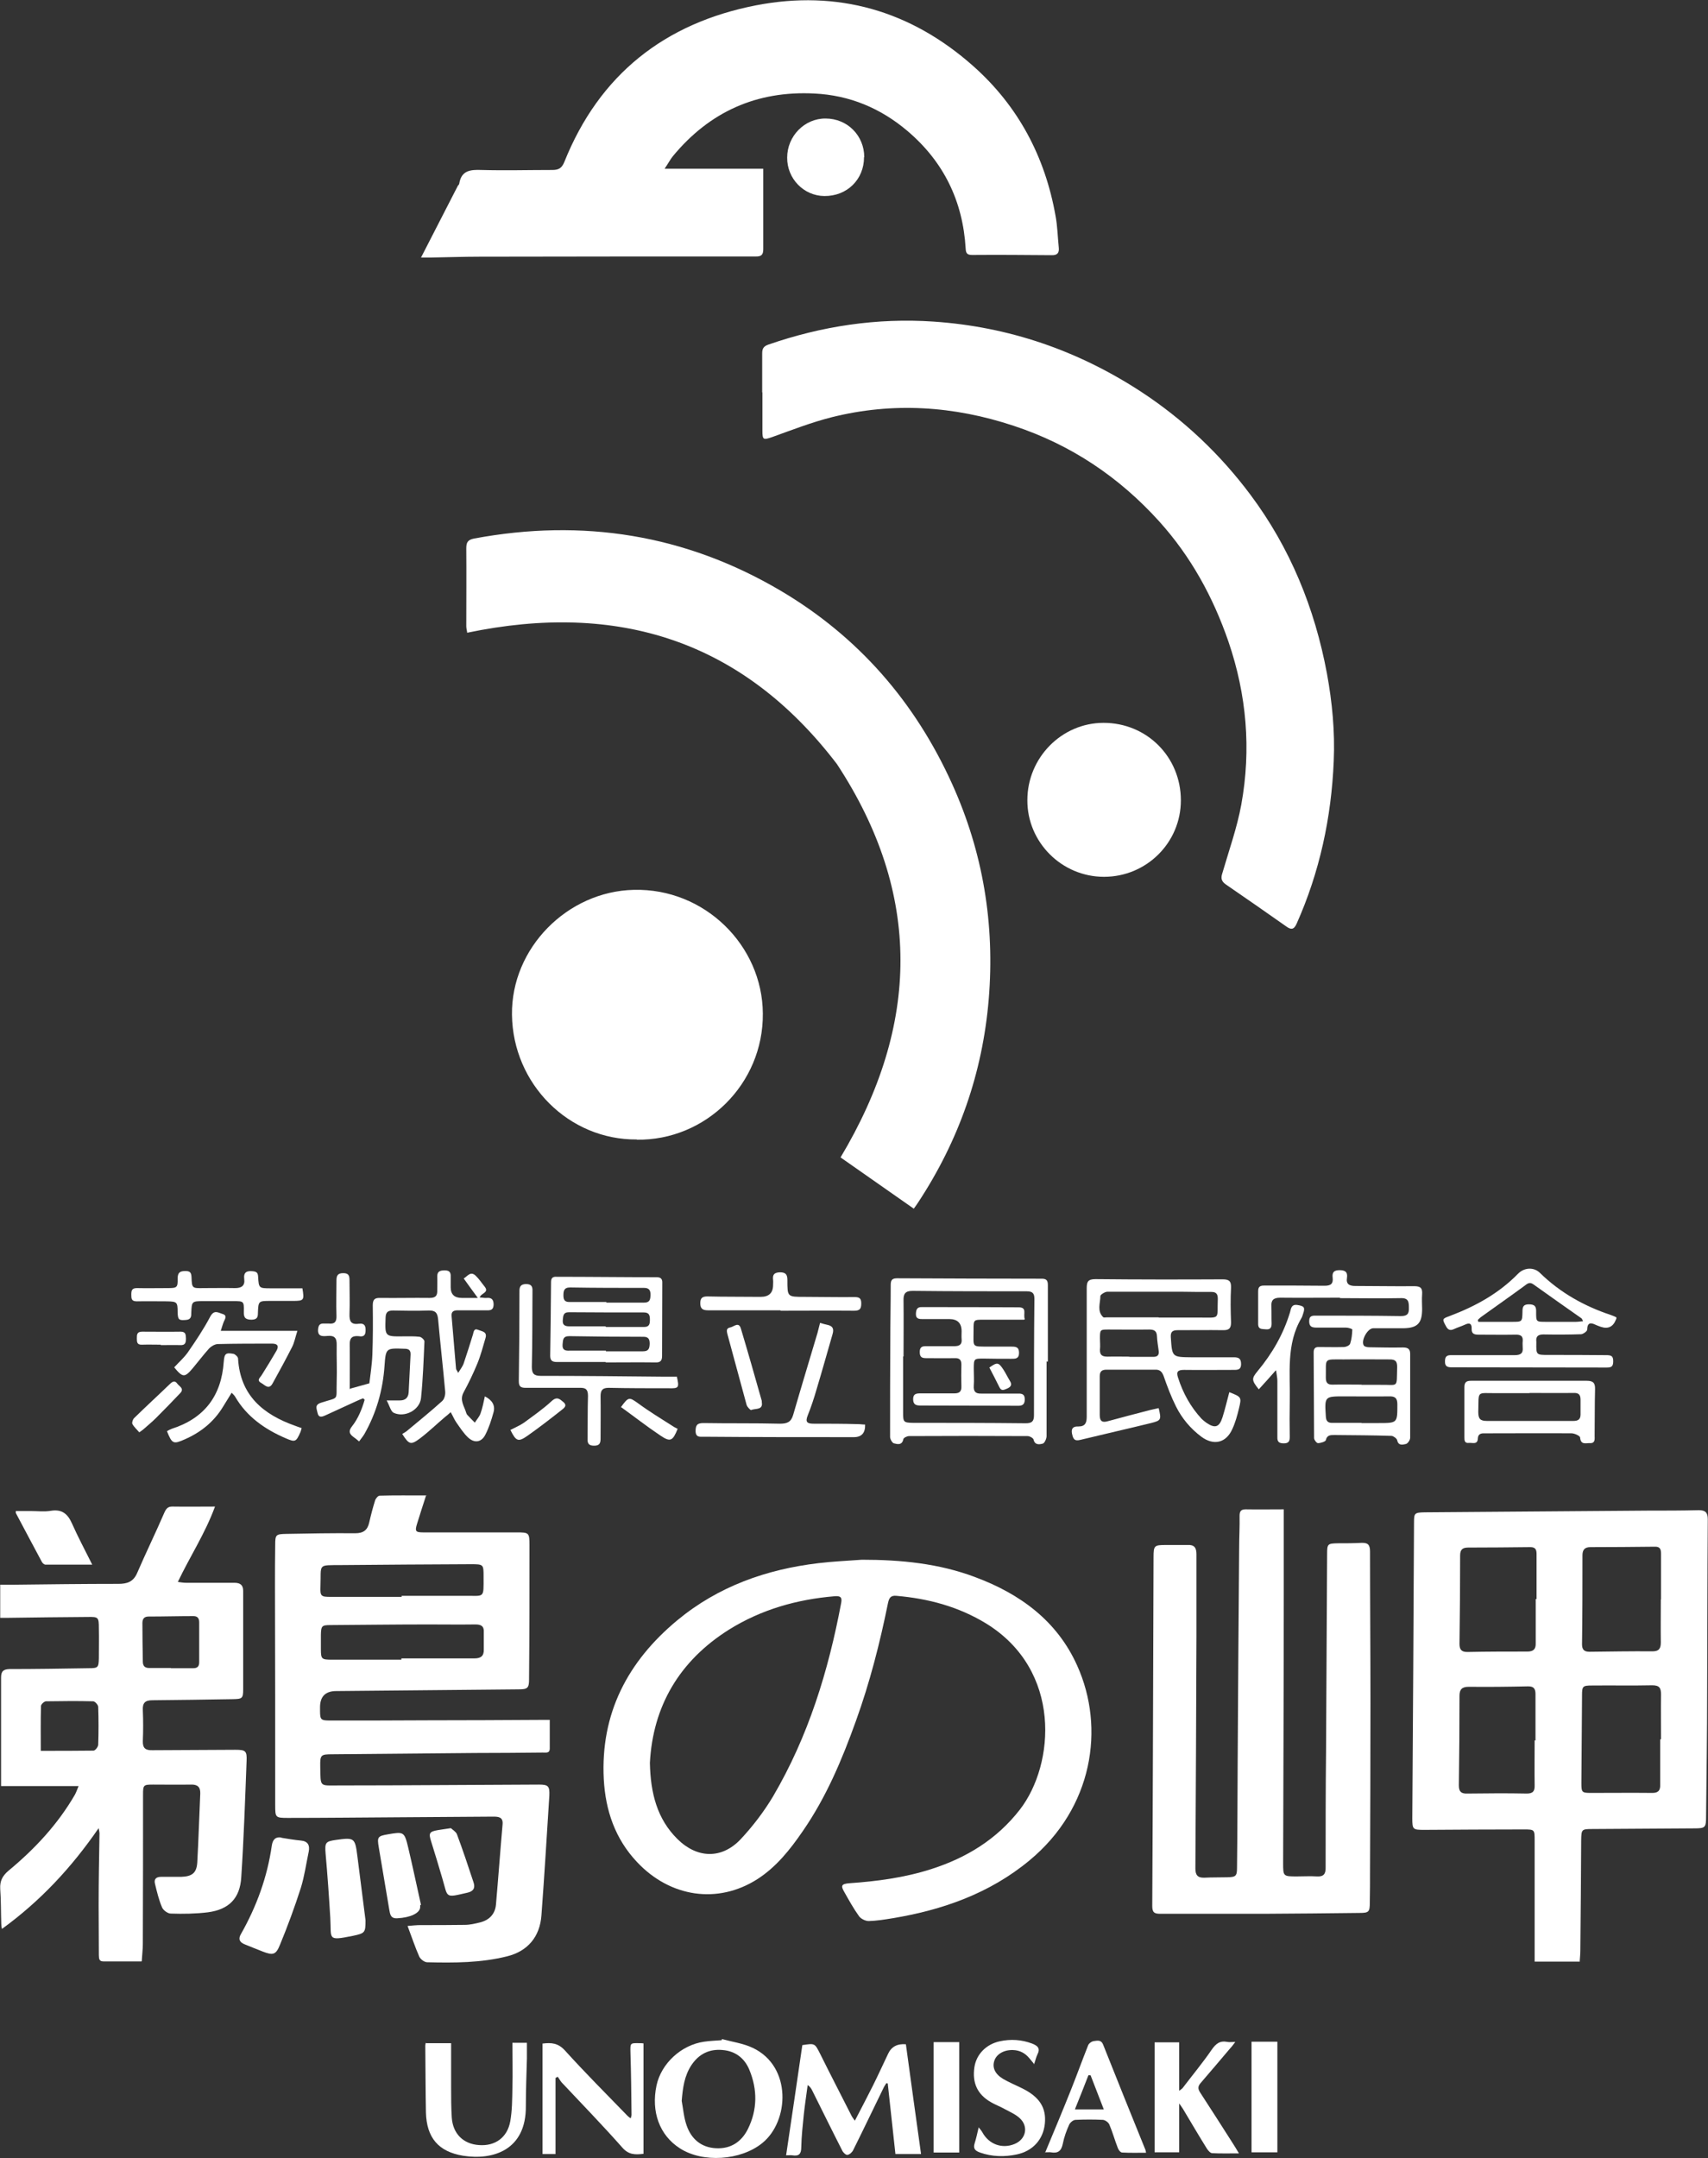 <?xml version="1.0" encoding="UTF-8"?>
<svg id="_レイヤー_2" data-name="レイヤー 2" xmlns="http://www.w3.org/2000/svg" viewBox="0 0 80 101.06">
  <rect x="0" y="0" width="80" height="101.06" fill="#333333" stroke="none"/>
  <g id="_レイヤー_3" data-name="レイヤー 3">
    <g>
      <path d="M21.88,29.62c0-.06-.04-.18-.04-.29,0-1.22.01-2.43,0-3.65,0-.27.06-.4.36-.46,5.09-.95,9.9-.19,14.36,2.44,3.64,2.15,6.3,5.21,8.04,9.06,1.45,3.21,2,6.57,1.71,10.08-.29,3.45-1.4,6.61-3.3,9.5-.06.09-.12.18-.21.3-1.17-.82-2.31-1.62-3.43-2.4,3.71-6.2,3.83-12.33-.17-18.42-4.43-5.8-10.27-7.62-17.32-6.15Z" style="fill: #fff;"/>
      <path d="M19.72,12.06c.6-1.17,1.16-2.26,1.72-3.35.02-.04.07-.07.07-.11.1-.62.52-.66,1.04-.64,1.11.03,2.21,0,3.32,0,.29,0,.44-.08.56-.37,1.64-4.1,4.71-6.51,8.98-7.34,3.82-.74,7.25.25,10.17,2.84,2.11,1.87,3.37,4.25,3.86,7.02.09.48.1.98.15,1.47.03.26-.06.38-.34.37-1.24-.01-2.47-.02-3.71-.01-.23,0-.3-.07-.31-.3-.13-2.22-1.03-4.07-2.73-5.51-1.25-1.06-2.7-1.67-4.35-1.75-2.7-.14-4.91.85-6.63,2.93-.13.16-.22.34-.39.59h4.62c0,1.3,0,2.54,0,3.77,0,.27-.1.35-.37.34-4.3,0-8.61,0-12.91.01-.77,0-1.53.03-2.3.04-.13,0-.25,0-.45,0Z" style="fill: #fff;"/>
      <path d="M35.7,18.39c0-.61,0-1.23,0-1.84,0-.22.06-.33.28-.41,2.51-.87,5.09-1.26,7.75-1.08,3.52.24,6.75,1.35,9.71,3.28,2,1.31,3.71,2.93,5.13,4.83,1.86,2.49,3.01,5.31,3.58,8.36.25,1.36.38,2.73.32,4.11-.11,2.65-.66,5.2-1.74,7.62-.13.29-.27.28-.49.12-.94-.66-1.87-1.31-2.82-1.96-.2-.14-.25-.28-.17-.52.31-1.07.69-2.13.89-3.22.47-2.59.25-5.14-.6-7.63-.72-2.09-1.76-3.99-3.25-5.64-1.88-2.08-4.14-3.59-6.81-4.47-2.8-.93-5.66-1.12-8.53-.4-.95.24-1.87.6-2.79.93-.41.14-.45.13-.45-.3,0-.6,0-1.2,0-1.81h0Z" style="fill: #fff;"/>
      <path d="M74.01,91.86h-2.13c0-.21,0-.39,0-.58,0-1.7,0-3.4,0-5.09,0-.51,0-.52-.5-.52-1.56,0-3.11.01-4.67.02-.54,0-.56-.02-.56-.55.03-4.62.06-9.24.08-13.86,0-.42.03-.45.49-.46,3.48-.03,6.97-.05,10.45-.08.8,0,1.6,0,2.4-.02.31,0,.42.11.42.43-.02,2.69-.02,5.39-.03,8.08,0,1.94-.03,3.88-.05,5.81,0,.55-.03.58-.57.58-1.59.01-3.18.02-4.76.03-.5,0-.51.02-.52.52-.01,1.73-.02,3.46-.04,5.19,0,.16-.02.32-.03.49ZM77.76,81.45s.03,0,.04,0c0-.7-.01-1.4,0-2.1,0-.31-.08-.43-.41-.43-.94.02-1.88,0-2.82.01-.44,0-.47.03-.47.47-.01,1.37-.02,2.74-.03,4.1,0,.43.02.46.44.46.96,0,1.93-.01,2.89,0,.27,0,.37-.12.36-.38,0-.71,0-1.42,0-2.13ZM77.8,74.89s0,0,0,0c0-.71,0-1.42,0-2.13,0-.2-.04-.34-.29-.33-1.01.01-2.01.02-3.02.02-.26,0-.37.12-.37.38,0,1.39,0,2.78-.02,4.17,0,.26.11.35.35.35.98-.01,1.97-.03,2.95-.02.31,0,.39-.14.39-.42-.01-.67,0-1.33,0-2ZM71.89,81.5s.02,0,.03,0c0-.72,0-1.44,0-2.17,0-.26-.09-.37-.37-.36-.92.02-1.84.03-2.76.02-.31,0-.43.12-.43.42,0,1.4-.01,2.8-.03,4.2,0,.29.11.39.39.38.93-.01,1.86-.02,2.79,0,.29,0,.38-.11.37-.39-.01-.7,0-1.4,0-2.1ZM71.94,74.88s.02,0,.03,0c0-.7,0-1.4,0-2.1,0-.2-.04-.33-.29-.33-.97.01-1.95.02-2.92.02-.27,0-.37.11-.37.37,0,1.38-.01,2.76-.03,4.14,0,.25.08.38.36.38.94-.02,1.88-.02,2.82-.02.28,0,.4-.11.39-.39,0-.69,0-1.38,0-2.07Z" style="fill: #fff;"/>
      <path d="M19.96,70.02c-.16.5-.3.92-.43,1.35-.1.33-.07.39.29.39,1.46,0,2.91,0,4.37,0,.59,0,.61.01.61.61,0,2.09,0,4.18-.02,6.27,0,.41-.07.47-.49.47-2.85.03-5.69.05-8.54.08q-.76,0-.76.76c0,.05,0,.11,0,.16,0,.43.04.46.48.46,1.52,0,3.04,0,4.57-.01,1.77,0,3.55-.01,5.32-.02.12,0,.23,0,.39,0,0,.47,0,.9,0,1.34,0,.25-.21.18-.34.19-1.05.01-2.1.02-3.15.02-2.23.02-4.47.04-6.7.06-.54,0-.57.03-.56.59.02.97-.05.87.88.87,3.12,0,6.24-.03,9.36-.04.44,0,.51.07.49.52-.12,1.87-.23,3.74-.37,5.6-.07,1-.64,1.68-1.6,1.92-1.23.31-2.49.31-3.75.28-.13,0-.31-.14-.37-.26-.2-.45-.35-.91-.55-1.44.24-.02.42-.04.6-.04.69,0,1.38,0,2.07-.01.25,0,.5-.06.74-.12.42-.11.69-.39.73-.83.11-1.25.2-2.51.31-3.76.03-.34-.19-.36-.44-.36-1.47.01-2.94.02-4.4.03-1.74.01-3.48.03-5.22.03-.58,0-.59-.02-.59-.59,0-3.43,0-6.86-.01-10.28,0-.64,0-1.27.01-1.91,0-.49.03-.51.53-.52,1.07-.02,2.15-.04,3.22-.03.37,0,.57-.14.65-.49.08-.35.17-.7.28-1.05.03-.09.14-.22.21-.22.71-.02,1.42-.01,2.21-.01ZM18.8,77.73s0-.04,0-.07c1.14,0,2.28,0,3.42,0,.3,0,.45-.11.44-.42,0-.26,0-.53,0-.79.02-.29-.11-.38-.39-.38-.74.01-1.49,0-2.23,0-1.52,0-3.04.02-4.56.03-.41,0-.44.04-.45.46,0,.22,0,.44,0,.66,0,.47.03.5.51.5,1.09,0,2.19,0,3.28,0ZM18.81,74.79s0-.04,0-.06c.98,0,1.97,0,2.95,0,.95-.01.89.15.89-.9,0-.57,0-.58-.59-.58-2.02.01-4.05.02-6.07.04-1.14.01-.94-.08-.98,1-.02.46.03.49.48.49,1.1,0,2.21,0,3.31,0Z" style="fill: #fff;"/>
      <path d="M40.36,73.04c1.82,0,3.62.17,5.33.82,2.09.78,3.82,2.04,4.76,4.13,1.33,2.94.73,6.68-2.23,9.13-1.87,1.55-4.07,2.32-6.42,2.71-.37.06-.74.12-1.11.13-.15,0-.36-.1-.45-.22-.26-.36-.48-.76-.7-1.15-.17-.29-.12-.37.23-.4,1.3-.09,2.59-.26,3.84-.66,1.66-.53,3.08-1.4,4.16-2.79,1.64-2.12,1.98-6.53-1.59-8.72-1.3-.79-2.7-1.16-4.19-1.29-.29-.03-.35.12-.4.35-.38,1.87-.85,3.71-1.5,5.51-.65,1.81-1.39,3.57-2.49,5.16-.59.86-1.24,1.68-2.13,2.25-1.85,1.18-4.08.85-5.63-.8-1.03-1.09-1.48-2.42-1.56-3.88-.16-3.08,1.12-5.52,3.45-7.45,1.91-1.58,4.16-2.38,6.61-2.67.67-.08,1.35-.11,2.03-.16ZM30.44,82.56c.03,1.42.34,2.62,1.29,3.56.92.91,2.07.95,2.96.01.57-.61,1.09-1.29,1.52-2.01,1.65-2.81,2.59-5.87,3.19-9.06.06-.3-.08-.33-.32-.31-1.76.15-3.42.62-4.93,1.56-2.34,1.47-3.57,3.6-3.71,6.24Z" style="fill: #fff;"/>
      <path d="M6.63,91.85c-.62,0-1.21,0-1.79,0-.22,0-.2-.16-.21-.29,0-.78-.01-1.56-.01-2.33,0-1.13.02-2.25.04-3.38,0-.04-.01-.08-.04-.24-1.28,1.86-2.74,3.42-4.53,4.72-.02-.1-.03-.17-.03-.24-.02-.55-.01-1.1-.05-1.64-.02-.36.1-.6.38-.84,1.23-1.02,2.31-2.17,3.12-3.57.06-.11.1-.23.17-.4H.05c0-.48,0-.92,0-1.37,0-1.24,0-2.48,0-3.71,0-.3.11-.39.39-.4,1.24,0,2.47-.02,3.71-.04.44,0,.47-.03.48-.46,0-.47.01-.94,0-1.41,0-.52-.02-.54-.53-.53-1.23.01-2.45.02-3.68.04-.13,0-.26,0-.41,0v-1.55c.21,0,.4,0,.6,0,1.64-.02,3.29-.04,4.93-.04.41,0,.7-.09.88-.5.41-.95.87-1.89,1.28-2.84.09-.2.18-.29.4-.28.63.01,1.27,0,1.97,0-.46,1.26-1.17,2.33-1.74,3.53.15.02.27.04.38.04.76,0,1.51,0,2.27,0,.27,0,.41.1.41.38,0,1.53,0,3.07,0,4.6,0,.45-.05.46-.51.47-1.25.02-2.5.04-3.74.05-.34,0-.47.12-.45.47.02.48.02.96,0,1.44-.01.34.13.44.45.43,1.29-.01,2.58-.01,3.88-.02.48,0,.55.05.53.52-.07,1.82-.13,3.63-.25,5.45-.06.99-.58,1.51-1.56,1.64-.57.07-1.16.08-1.74.06-.14,0-.35-.15-.41-.29-.15-.35-.24-.73-.33-1.1-.06-.23.06-.33.28-.33.32,0,.64,0,.95,0,.51-.02.72-.18.75-.68.06-1.07.09-2.14.14-3.22.01-.31-.13-.43-.44-.42-.59.01-1.18,0-1.77,0-.45,0-.47.02-.47.46,0,2.33,0,4.67-.01,7,0,.24-.03.47-.05.8ZM1.91,81.99c.86,0,1.67,0,2.47-.01.08,0,.22-.18.22-.28.02-.59.02-1.18,0-1.77,0-.09-.15-.26-.24-.26-.73-.02-1.46-.01-2.2,0-.09,0-.24.14-.24.22-.02.69-.01,1.37-.01,2.1ZM8,78.12c.35,0,.7,0,1.05,0,.19,0,.28-.08.28-.28,0-.62,0-1.25,0-1.87,0-.19-.08-.29-.27-.29-.7,0-1.4.02-2.1.02-.21,0-.29.11-.29.31,0,.6.01,1.2.02,1.8,0,.21.1.3.3.3.34,0,.68,0,1.02,0Z" style="fill: #fff;"/>
      <path d="M60.13,70.68c0,1.38,0,2.68,0,3.98,0,4.19-.02,8.39-.03,12.58,0,.62,0,.63.63.63.32,0,.64-.02.95,0,.32.02.42-.12.41-.43,0-1.82,0-3.64.02-5.45.02-3.08.03-6.15.05-9.23,0-.46.03-.48.49-.49.37,0,.75,0,1.12-.02.29-.01.4.08.4.4,0,2.37.02,4.73.02,7.1,0,2.63-.01,5.26-.02,7.88,0,.48,0,.96-.01,1.45,0,.45-.04.5-.48.5-1.49.02-2.98.03-4.47.04-1.62,0-3.24,0-4.86,0-.27,0-.38-.05-.38-.36.03-5.44.04-10.89.06-16.33,0-.55.03-.58.57-.58.34,0,.68,0,1.02,0,.32-.02.42.13.42.43,0,1.27,0,2.54,0,3.81-.01,3.64-.03,7.27-.05,10.91,0,.31.11.44.42.43.36-.02.72-.01,1.08-.02.4-.01.45-.06.45-.46.02-1.62.02-3.24.03-4.86.02-3.37.04-6.75.07-10.12,0-.49.03-.98.02-1.48,0-.22.06-.31.29-.31.58.01,1.16,0,1.77,0Z" style="fill: #fff;"/>
      <path d="M29.83,53.36c-3.18.03-5.81-2.59-5.85-5.84-.04-3.12,2.59-5.78,5.71-5.85,3.32-.08,6.02,2.61,6.04,5.79.03,3.3-2.68,5.96-5.91,5.91Z" style="fill: #fff;"/>
      <path d="M51.71,41.06c-1.98,0-3.6-1.62-3.59-3.59,0-1.99,1.61-3.62,3.57-3.62,2.03,0,3.62,1.6,3.62,3.63,0,1.98-1.61,3.58-3.6,3.58Z" style="fill: #fff;"/>
      <path d="M16.4,65.03c.31-.09.55-.15.9-.25.04-.36.12-.84.14-1.32.03-.78.03-1.55.02-2.33,0-.28.09-.36.36-.35.77.01,1.53-.01,2.3,0,.28,0,.37-.1.36-.36,0-.21.01-.42,0-.62-.01-.26.12-.31.35-.31.22,0,.29.09.28.3,0,.16,0,.33,0,.49q0,.5.52.5c.21,0,.43,0,.75,0-.26-.35-.45-.62-.66-.91.18-.11.32-.36.56-.13.16.15.28.34.42.51.23.29-.18.3-.23.51.12,0,.22.03.32.02.21-.02.32.05.33.29,0,.25-.11.3-.32.29-.45,0-.9,0-1.35,0-.18,0-.31.04-.3.25.07.83.14,1.66.21,2.48,0,.05.05.09.1.2.11-.18.21-.3.26-.45.15-.44.29-.89.43-1.34.04-.13.04-.32.26-.22.17.07.42.08.33.38-.12.4-.22.8-.38,1.19-.19.46-.41.92-.65,1.36-.19.36.03.63.12.93.01.04.03.09.06.12.11.12.23.24.35.36.09-.15.22-.28.27-.44.09-.25.14-.52.2-.79.34.17.49.42.41.73-.1.37-.22.74-.39,1.07-.18.35-.5.4-.79.14-.22-.2-.39-.47-.56-.71-.1-.14-.16-.3-.27-.49-.11.1-.19.17-.27.23-.39.33-.76.69-1.17,1-.43.32-.51.29-.83-.21.08-.05.16-.09.23-.15.55-.46,1.11-.91,1.64-1.39.11-.1.16-.31.14-.47-.1-1.12-.23-2.24-.33-3.36-.03-.33-.15-.42-.46-.41-.55.02-1.09.01-1.64,0-.24,0-.35.06-.36.33-.03.89-.04.89.84.88.25,0,.51-.01.75.02.09.01.23.14.23.22-.04.89-.07,1.77-.16,2.65-.06.56-.76.93-1.28.69-.14-.07-.19-.33-.33-.58.28,0,.45,0,.62,0,.25,0,.39-.12.41-.37.03-.59.06-1.18.09-1.77.01-.22-.09-.28-.29-.28-.86-.03-.87-.04-.93.81-.08,1.13-.38,2.19-.94,3.18-.07.12-.16.22-.25.35-.11-.09-.19-.16-.28-.22-.2-.15-.21-.29-.05-.49.29-.37.46-.8.59-1.24-.02-.02-.05-.05-.07-.07-.1.04-.21.08-.31.13-.49.22-.97.45-1.46.67-.16.07-.32.13-.37-.13-.04-.19-.14-.36.16-.46.88-.29.71-.06.74-.99.02-.57-.01-1.14,0-1.71.01-.33-.1-.46-.43-.43-.23.02-.48.04-.44-.33.02-.18.09-.26.27-.25.08,0,.15,0,.23,0,.27.03.37-.08.36-.36-.02-.56,0-1.12,0-1.67,0-.24.08-.33.32-.33.25,0,.29.12.29.33,0,.53.02,1.05,0,1.58-.01.33.06.51.43.46.3-.04.34.13.32.38-.02.24-.2.22-.33.2-.33-.03-.42.12-.41.42.01.68,0,1.35,0,2.08Z" style="fill: #fff;"/>
      <path d="M57.57,65.19c.58.23.59.23.46.77-.08.33-.17.66-.31.96-.29.65-.87.79-1.45.36-.51-.38-.91-.86-1.19-1.42-.23-.46-.41-.94-.58-1.43-.08-.21-.19-.3-.4-.29-.76,0-1.51,0-2.27,0-.22,0-.32.08-.32.31,0,.6,0,1.2,0,1.81,0,.3.12.37.39.29.66-.18,1.31-.35,1.97-.52.13-.03.27-.06.4-.09.13.54.12.58-.36.7-1.1.27-2.21.52-3.32.79-.28.07-.33-.07-.38-.3-.05-.26.08-.34.3-.33.32,0,.39-.17.39-.46,0-2,0-4.01,0-6.01,0-.31.06-.43.41-.43,1.98.02,3.96.02,5.95.01.28,0,.41.06.4.38-.03.55-.02,1.09,0,1.64,0,.28-.1.36-.36.36-.71-.01-1.42,0-2.14,0-.26,0-.34.09-.32.35.06.91.06.91.96.92.67,0,1.34,0,2,0,.23,0,.33.07.33.32,0,.26-.15.27-.34.27-.78,0-1.56.01-2.33,0-.29,0-.38.08-.28.37.23.72.59,1.37,1.1,1.92.07.07.15.13.23.19.4.27.6.21.75-.26.12-.38.21-.77.32-1.18ZM54.28,61.7c.31,0,.61,0,.92,0,.32,0,.64,0,.95,0,1.05,0,.85.11.89-.88,0-.23-.08-.32-.3-.32-.48,0-.96,0-1.45-.01-1.14,0-2.28,0-3.42,0-.12,0-.33.14-.33.2,0,.33-.17.7.13.99.03.03.11.01.16.01.81,0,1.62,0,2.43,0ZM52.91,63.54s0,0,0,0c.37,0,.74,0,1.11,0,.2,0,.28-.09.25-.29-.03-.23-.07-.45-.08-.68-.01-.24-.13-.31-.36-.31-.63.01-1.26,0-1.9,0-.4,0-.41,0-.41.42,0,.17.02.35,0,.52-.01.27.12.33.36.33.34-.01.68,0,1.01,0Z" style="fill: #fff;"/>
      <path d="M62.75,60.77c-.93,0-1.86.01-2.79,0-.33,0-.43.13-.41.42.01.26,0,.53.01.79,0,.19-.06.29-.27.27-.17-.02-.36.02-.36-.25,0-.51,0-1.03,0-1.54,0-.27.17-.26.35-.26.92,0,1.84,0,2.76.01.29,0,.41-.09.38-.37-.03-.24.04-.36.32-.36.26,0,.39.08.35.36-.05.3.12.38.39.38.92,0,1.84.02,2.76.01.3,0,.39.09.37.38-.02.23,0,.46,0,.69,0,.67-.22.89-.88.9-.47,0-.94,0-1.41,0-.27,0-.59.59-.44.81.04.06.17.08.26.08.53.01,1.05.02,1.58.01.26,0,.34.1.33.35,0,1.29,0,2.58,0,3.88,0,.1-.11.27-.2.29-.14.03-.35.1-.41-.18-.02-.08-.17-.19-.26-.2-.9-.03-1.79-.03-2.69-.04-.17,0-.34,0-.39.24-.02.07-.24.14-.37.14-.06,0-.18-.15-.18-.24-.01-1.34-.01-2.67-.02-4.01,0-.18.07-.26.25-.25.38,0,.77.01,1.15,0,.11,0,.28-.07.31-.16.07-.21.09-.44.1-.66,0-.03-.19-.09-.29-.09-.46,0-.92,0-1.38,0-.22,0-.35-.04-.35-.3,0-.28.17-.26.35-.26,1.31,0,2.63,0,3.94.02.29,0,.39-.09.38-.38,0-.27-.01-.47-.37-.46-.95.02-1.9,0-2.86,0v-.03ZM63.77,66.63s0,0,0,.01c.27,0,.55,0,.82,0,.87,0,.86-.01.86-.88,0-.29-.11-.38-.39-.37-.7.01-1.4,0-2.1,0-.92,0-.92,0-.86.94.01.23.11.31.32.3.45,0,.9,0,1.34,0ZM63.76,64.82s0,.02,0,.03c.28,0,.57,0,.85,0,.92-.02.8.2.83-.84,0-.25-.07-.35-.34-.35-.72,0-1.45-.01-2.17,0-.97,0-.81-.08-.83.86,0,.25.1.33.34.32.44-.01.88,0,1.31,0Z" style="fill: #fff;"/>
      <path d="M49.02,63.74c0,1.17,0,2.34,0,3.51,0,.12-.09.32-.17.35-.15.04-.38.09-.44-.19-.02-.07-.18-.16-.28-.16-1.85-.01-3.7-.01-5.55,0-.1,0-.26.08-.27.15-.06.29-.28.23-.44.19-.08-.02-.18-.2-.18-.3,0-1.5,0-3,.01-4.5,0-.88.02-1.75.02-2.63,0-.24.09-.3.31-.3,2.26.01,4.51.02,6.77.02.22,0,.28.09.28.3,0,1.19,0,2.39,0,3.58-.02,0-.03,0-.05,0ZM42.32,63.52s-.02,0-.02,0c0,.88,0,1.75,0,2.63,0,.44.02.47.45.48,1.76,0,3.53,0,5.29.02.28,0,.39-.08.39-.37,0-1.82,0-3.63.02-5.45,0-.26-.08-.36-.36-.36-1.78,0-3.57,0-5.35-.02-.34,0-.43.14-.42.45.01.88,0,1.75,0,2.63Z" style="fill: #fff;"/>
      <path d="M41.51,97.56c-.05.08-.1.15-.14.24-.47.96-.93,1.93-1.41,2.89-.05.1-.17.21-.27.22-.07.01-.2-.11-.24-.2-.48-.94-.94-1.88-1.41-2.82-.04-.08-.09-.17-.21-.25-.06.46-.13.91-.18,1.37-.05.51-.11,1.02-.12,1.54,0,.32-.11.43-.42.38-.08-.01-.17,0-.29,0,.26-1.74.51-3.45.76-5.16.59-.09.58-.09.83.4.48.97.98,1.93,1.47,2.9.03.07.08.12.16.24.3-.57.57-1.1.84-1.63.25-.5.48-1.01.72-1.51q.23-.49.83-.44c.23,1.7.47,3.41.71,5.14h-1.2c-.12-1.11-.24-2.21-.36-3.31-.03,0-.05,0-.08-.01Z" style="fill: #fff;"/>
      <path d="M75.71,61.67c0,.06,0,.09-.02.12q-.2.52-.72.34c-.07-.03-.15-.05-.21-.08-.24-.12-.41-.14-.42.22,0,.07-.18.2-.28.21-.59.02-1.18.02-1.77.01-.26,0-.36.1-.33.35,0,.01,0,.02,0,.03-.01.58-.01.58.57.58.9,0,1.79,0,2.69.01.21,0,.35.01.34.3,0,.26-.12.28-.32.28-2.4,0-4.8-.01-7.19-.01-.21,0-.38,0-.37-.3.01-.29.18-.27.37-.27.96,0,1.93,0,2.89,0,.28,0,.41-.08.38-.37,0-.09-.01-.18,0-.26.03-.27-.1-.34-.35-.33-.57.01-1.14,0-1.71,0-.2,0-.34-.03-.33-.28.01-.24-.1-.29-.31-.19-.17.08-.35.13-.52.21-.17.08-.28.04-.37-.13-.19-.35-.19-.35.19-.49,1.19-.45,2.28-1.05,3.18-1.97.29-.3.74-.32,1.02-.05.95.93,2.07,1.56,3.33,1.98.09.03.18.07.26.11ZM74.15,61.87c-.04-.08-.05-.11-.07-.13-.75-.53-1.5-1.05-2.25-1.59-.18-.13-.28-.05-.42.06-.68.5-1.37.98-2.05,1.47-.05.04-.1.09-.14.13l.02.09c.53,0,1.06,0,1.59,0,.46,0,.47,0,.48-.47,0-.22.03-.35.3-.35.29,0,.35.11.34.37,0,.45,0,.45.46.45.47,0,.94,0,1.41,0,.1,0,.2-.02.33-.03Z" style="fill: #fff;"/>
      <path d="M33.83,95.49c.48.13.99.2,1.43.41,1.84.87,1.71,3.44.44,4.46-1,.81-2.78.94-3.86.24-.95-.61-1.35-1.71-1.09-2.94.22-1.03,1.16-1.9,2.23-2.05.27-.04.54-.05.82-.07,0-.02.02-.04.02-.06ZM31.93,98.38c.07.38.1.78.23,1.15.22.64.69,1.04,1.39,1.07.68.03,1.18-.3,1.48-.9.45-.91.45-1.85.07-2.77-.22-.54-.65-.88-1.25-.93-.62-.06-1.11.18-1.46.7-.34.51-.41,1.08-.46,1.68Z" style="fill: #fff;"/>
      <path d="M28.38,63.78c-.77,0-1.53,0-2.3,0-.23,0-.31-.08-.31-.3.02-1.15.03-2.3.04-3.45,0-.2.1-.25.26-.24,1.56,0,3.13.02,4.69.02.2,0,.27.09.26.28,0,1.14-.01,2.27-.01,3.41,0,.22-.08.31-.31.3-.78-.01-1.55,0-2.33,0v-.02ZM28.38,63.25s0,.02,0,.03c.58,0,1.16,0,1.74,0,.26,0,.3-.13.31-.35,0-.21-.05-.33-.29-.33-1.16,0-2.32-.01-3.48-.03-.3,0-.29.18-.31.39-.02.25.11.3.32.29.57,0,1.14,0,1.71,0ZM28.37,62.1s0,.02,0,.04c.6,0,1.2,0,1.8,0,.25,0,.27-.15.27-.34,0-.2-.03-.34-.28-.34-1.17,0-2.34,0-3.51-.01-.28,0-.27.18-.29.37-.02.22.09.29.3.29.57,0,1.14,0,1.71,0ZM28.4,60.98v.02c.59,0,1.18,0,1.77,0,.27,0,.29-.15.3-.36,0-.21-.06-.33-.3-.33-1.16,0-2.31,0-3.47-.02-.29,0-.31.17-.31.38,0,.23.09.31.31.3.57,0,1.14,0,1.7,0Z" style="fill: #fff;"/>
      <path d="M25.4,95.7c.44-.06.75-.02,1.06.32.95,1.05,1.95,2.05,2.93,3.06.04.04.08.07.15.12.02-.07.04-.12.04-.17-.01-.96-.02-1.93-.05-2.89-.01-.47-.03-.47.43-.46.06,0,.13,0,.18.01v5.17c-.41.05-.7.04-.99-.29-.92-1.04-1.89-2.04-2.84-3.05-.07-.08-.12-.18-.19-.27-.03.02-.07.04-.1.06v3.56h-.61v-5.18Z" style="fill: #fff;"/>
      <path d="M58.02,100.84c-.47,0-.86.01-1.24-.01-.09,0-.19-.12-.25-.21-.38-.61-.75-1.24-1.12-1.86-.04-.07-.09-.13-.18-.26v2.29h-1.15v-5.15h1.15v2.27c.07-.06.14-.09.17-.14.45-.59.93-1.17,1.35-1.78.2-.29.39-.44.74-.37.09.02.2,0,.37,0-.1.13-.16.22-.24.3-.46.54-.92,1.09-1.38,1.62-.14.16-.14.28-.02.46.51.78,1.01,1.57,1.51,2.35.09.14.17.27.3.49Z" style="fill: #fff;"/>
      <path d="M40.47,7.36c0,1.05-.8,1.83-1.86,1.82-.97-.01-1.75-.82-1.74-1.8,0-1.01.82-1.84,1.8-1.83,1.02,0,1.81.8,1.81,1.81Z" style="fill: #fff;"/>
      <path d="M19.96,95.68h1.17c0,.7,0,1.39,0,2.07,0,.47,0,.94.03,1.41.05.76.54,1.24,1.27,1.29.76.06,1.33-.35,1.47-1.11.09-.51.09-1.04.1-1.57.02-.7,0-1.39,0-2.11h.68c0,.25,0,.49,0,.73-.02.74-.05,1.49-.05,2.23.02,2.08-1.55,2.55-2.94,2.33-1.16-.19-1.71-.85-1.74-2.03-.02-1.04-.02-2.08-.03-3.12,0-.04.01-.08.02-.14Z" style="fill: #fff;"/>
      <path d="M13.18,86.06c.3.05.6.1.91.13.33.03.43.22.37.52-.12.57-.2,1.15-.37,1.7-.29.9-.62,1.8-.98,2.67-.19.47-.33.49-.8.31-.29-.11-.57-.23-.85-.34-.25-.1-.31-.26-.17-.49.73-1.29,1.23-2.66,1.44-4.13.04-.27.16-.43.46-.38Z" style="fill: #fff;"/>
      <path d="M71.63,64.66c.9,0,1.8,0,2.69,0,.3,0,.4.1.39.4-.02.72-.01,1.44-.02,2.17,0,.15.04.36-.22.35-.18-.01-.43.1-.46-.26,0-.08-.26-.2-.4-.2-1.23-.01-2.45,0-3.68,0-.14,0-.28,0-.43,0-.16,0-.27.05-.28.24-.01.31-.26.19-.42.21-.21.02-.21-.12-.21-.28,0-.78,0-1.55,0-2.33,0-.24.1-.3.31-.3.91,0,1.82,0,2.73,0h0ZM71.64,65.24s0,0,0,0c-.5,0-1.01,0-1.51,0-1,.01-.86-.16-.89.88,0,.32.09.42.4.42,1.35,0,2.71,0,4.06,0,.21,0,.33-.07.33-.3,0-.23,0-.46,0-.69,0-.24-.09-.33-.33-.32-.69.01-1.38,0-2.06,0Z" style="fill: #fff;"/>
      <path d="M48.95,100.81c.43-1.03.84-2.01,1.23-2.99.27-.68.52-1.37.79-2.05.04-.09.17-.18.27-.19.16-.02.34-.07.43.17.65,1.64,1.31,3.27,1.97,4.9.02.04.02.08.04.16-.39,0-.75.01-1.12-.01-.08,0-.18-.13-.21-.23-.14-.36-.24-.73-.39-1.08-.04-.1-.19-.21-.3-.22-.42-.02-.85-.02-1.28,0-.11,0-.25.12-.3.22-.13.29-.24.59-.3.9-.07.34-.23.46-.56.4-.07-.01-.15,0-.28,0ZM50.36,98.78h1.34c-.22-.57-.42-1.09-.62-1.6-.03,0-.06,0-.1,0-.2.51-.4,1.03-.63,1.59Z" style="fill: #fff;"/>
      <path d="M48.45,96.67c-.11-.13-.17-.21-.24-.29-.2-.24-.45-.37-.77-.38-.42-.01-.77.19-.87.51-.1.31.03.61.41.84.29.17.61.3.91.45.8.4,1.12.9,1.05,1.64-.07.73-.55,1.29-1.32,1.45-.57.12-1.15.11-1.72-.09-.22-.08-.33-.18-.25-.43.07-.22.12-.45.19-.75.09.12.14.17.17.23.31.57.93.79,1.51.55.54-.22.67-.83.23-1.22-.2-.18-.46-.29-.7-.42-.21-.12-.44-.2-.64-.32-.63-.36-.88-.9-.77-1.64.09-.59.54-1.07,1.19-1.21.51-.11,1.02-.08,1.52.11.25.1.39.22.24.51-.06.12-.09.27-.16.47Z" style="fill: #fff;"/>
      <path d="M31.7,64.45c.12.54.1.57-.37.56-.94,0-1.88,0-2.82-.02-.29,0-.38.11-.38.39.01.66,0,1.31,0,1.97,0,.21-.03.35-.3.35-.25,0-.32-.1-.31-.33.01-.67,0-1.34.02-2,0-.29-.09-.39-.38-.38-.84,0-1.69,0-2.53,0-.23,0-.33-.05-.33-.31.02-1.41.03-2.82.03-4.23,0-.22.08-.31.3-.32.26,0,.32.11.31.34-.01,1.18,0,2.36-.03,3.54,0,.31.1.42.41.42,1.94,0,3.87.02,5.81.04.19,0,.39,0,.57,0Z" style="fill: #fff;"/>
      <path d="M38.41,61.95c.14.04.24.07.34.09.24.05.32.17.25.42-.25.86-.49,1.73-.75,2.59-.12.42-.26.84-.42,1.24-.13.32,0,.38.28.38.69,0,1.38,0,2.07.02.12,0,.23.02.34.02q.02.59-.53.59c-2.34,0-4.69,0-7.03-.02-.18,0-.37.04-.38-.26,0-.29.08-.38.37-.38,1.19.02,2.39,0,3.58.03.33,0,.52-.07.62-.41.37-1.28.76-2.56,1.14-3.84.04-.14.07-.29.12-.47Z" style="fill: #fff;"/>
      <path d="M14.16,60.31c.1.58.08.61-.44.61-.35,0-.7,0-1.05,0-.56,0-.57,0-.59.56,0,.21-.04.31-.29.32-.3,0-.38-.1-.37-.38.01-.49,0-.49-.5-.49-.47,0-.94,0-1.41,0-.52,0-.53.02-.55.53,0,.17,0,.33-.24.35-.34.03-.39,0-.4-.36,0-.48-.03-.5-.5-.51-.47,0-.94-.01-1.41,0-.25,0-.26-.12-.26-.31,0-.19.02-.31.26-.31.48.01.96,0,1.45,0,.43,0,.47-.03.46-.44,0-.28.1-.36.36-.36.22,0,.28.07.29.29.02.52.03.52.56.51.49,0,.99-.01,1.48,0,.3,0,.47-.11.43-.42-.04-.32.11-.4.4-.37.18.02.24.07.25.26.03.53.04.54.58.54.49,0,.98,0,1.49,0Z" style="fill: #fff;"/>
      <path d="M17.12,89.92c0,.58-.02.61-.58.73-1.24.25-1.01.16-1.07-.84-.06-1-.13-2.01-.22-3.01-.04-.51-.01-.57.49-.64.86-.12.89-.1,1,.77.13,1,.25,1.99.38,2.99Z" style="fill: #fff;"/>
      <path d="M59.83,100.79h-1.21v-5.18h1.21v5.18Z" style="fill: #fff;"/>
      <path d="M14.13,66.87c-.03.1-.04.16-.07.22-.19.43-.24.45-.66.27-.98-.42-1.84-1.01-2.39-1.96-.03-.05-.08-.1-.16-.18-.14.23-.27.44-.4.65-.43.71-1.04,1.2-1.79,1.53-.54.24-.6.22-.84-.38.07-.04.14-.08.22-.11,1.53-.49,2.33-1.54,2.44-3.14.03-.38.09-.44.46-.37.08.02.21.14.21.22.1,1.73,1.18,2.62,2.68,3.15.09.03.18.07.31.11Z" style="fill: #fff;"/>
      <path d="M44.93,100.8h-1.2v-5.17h1.2v5.17Z" style="fill: #fff;"/>
      <path d="M8.16,64.03c.21-.23.45-.44.63-.69.38-.55.75-1.1,1.06-1.69.18-.33.37-.18.57-.12.24.07.12.23.06.37-.05.12-.08.24-.14.42h3.59c-.1.3-.14.55-.25.76-.29.57-.6,1.14-.91,1.7-.18.33-.37.07-.54-.02-.23-.13-.04-.25.03-.37.23-.37.46-.74.68-1.12.13-.22.08-.35-.2-.35-.84,0-1.69,0-2.53.02-.14,0-.31.1-.41.2-.27.3-.51.62-.77.93-.38.45-.47.45-.88-.05Z" style="fill: #fff;"/>
      <path d="M.74,70.76c.24,0,.47,0,.71,0,.31,0,.62.04.92-.01.53-.09.8.14,1,.59.28.63.6,1.23.95,1.93-.8,0-1.49,0-2.19,0-.06,0-.14-.07-.17-.13-.41-.76-.81-1.52-1.22-2.29,0-.02,0-.04,0-.1Z" style="fill: #fff;"/>
      <path d="M36.58,61.36c-1.14,0-2.28,0-3.42,0-.24,0-.36-.07-.36-.33,0-.24.09-.32.33-.32.8.02,1.6.01,2.4.02.03,0,.07,0,.1,0q.58,0,.58-.56c0-.08.01-.15,0-.23-.03-.25.05-.35.32-.36.28,0,.35.11.35.37,0,.78,0,.78.78.78.79,0,1.58.02,2.36.01.21,0,.32.04.32.29,0,.24-.05.35-.33.35-1.15-.01-2.3,0-3.45,0,0,0,0-.01,0-.02Z" style="fill: #fff;"/>
      <path d="M19.68,89.22s0,.07,0,.1c-.02.27-.46.48-1.07.51-.32.02-.34-.19-.38-.42-.16-.97-.33-1.94-.49-2.91-.08-.47-.05-.52.42-.6.75-.13.78-.13.96.62.21.89.4,1.79.6,2.69-.01,0-.03,0-.04,0Z" style="fill: #fff;"/>
      <path d="M59.75,64.18c-.3.34-.54.61-.79.88-.35-.43-.34-.51-.05-.86.68-.82,1.2-1.72,1.51-2.74.05-.16.05-.39.34-.35.33.05.38.11.27.43-.02.06-.04.13-.07.18-.73,1.23-.52,2.6-.55,3.93-.01.55-.01,1.09,0,1.64,0,.2-.05.3-.28.3-.22,0-.31-.07-.3-.3,0-.88,0-1.75,0-2.63,0-.13-.03-.26-.06-.48Z" style="fill: #fff;"/>
      <path d="M21.12,85.61c.07.07.23.16.28.28.28.75.53,1.5.78,2.26.09.26-.01.42-.28.48-1.08.25-.91.25-1.18-.66-.17-.59-.35-1.17-.53-1.75-.12-.38-.08-.45.33-.52.17-.03.35-.05.6-.09Z" style="fill: #fff;"/>
      <path d="M35.69,65.75c-.01.28-.32.2-.51.28-.03.01-.18-.14-.21-.24-.3-1.09-.59-2.19-.89-3.28-.04-.16-.09-.31.13-.35.16-.03.39-.28.49.05.34,1.13.66,2.26.98,3.39,0,.03,0,.07.01.16Z" style="fill: #fff;"/>
      <path d="M6.53,67.08c-.12-.14-.25-.25-.33-.4-.03-.06.02-.21.08-.27.56-.55,1.14-1.08,1.7-1.62.12-.11.22-.14.32,0,.09.13.35.23.14.45-.37.39-.75.78-1.14,1.17-.18.18-.39.35-.58.52-.05.04-.1.08-.19.14Z" style="fill: #fff;"/>
      <path d="M29.08,65.9c.36-.5.39-.48.8-.19.53.39,1.09.73,1.64,1.08.07.05.15.08.22.12-.23.57-.34.63-.8.32-.63-.42-1.23-.89-1.84-1.33Z" style="fill: #fff;"/>
      <path d="M23.91,66.96c.21-.11.43-.2.62-.33.45-.33.91-.65,1.31-1.02.25-.23.38-.09.54.04.22.18.02.3-.09.39-.52.41-1.05.82-1.59,1.2-.43.3-.53.25-.79-.27Z" style="fill: #fff;"/>
      <path d="M7.53,62.97c-.29,0-.59-.01-.88,0-.23.01-.24-.12-.24-.29,0-.18,0-.32.25-.32.6,0,1.2.01,1.8,0,.25,0,.24.15.25.32,0,.19-.03.32-.26.31-.3-.01-.61,0-.92,0,0,0,0-.01,0-.02Z" style="fill: #fff;"/>
      <path d="M47.96,61.8c-.68,0-1.28,0-1.88,0-.49,0-.48,0-.48.5,0,.83-.11.75.75.76.34,0,.68,0,1.02,0,.2,0,.36.01.36.29,0,.29-.18.28-.37.28-.43,0-.85,0-1.28-.01-.46,0-.47,0-.47.48,0,.26.02.53,0,.79-.02.28.09.38.36.37.56,0,1.12,0,1.67,0,.17,0,.35-.02.36.26,0,.28-.14.32-.37.31-1.5,0-3-.01-4.5-.01-.21,0-.36-.03-.36-.3,0-.26.16-.27.35-.27.53,0,1.05,0,1.58,0,.24,0,.34-.09.33-.33-.01-.34-.01-.68,0-1.02,0-.23-.1-.31-.32-.3-.45.01-.9,0-1.35,0-.22,0-.28-.09-.28-.29,0-.2.08-.27.27-.27.45,0,.9,0,1.35,0,.24,0,.37-.08.34-.34-.01-.12,0-.24,0-.36q0-.57-.58-.57c-.43,0-.85,0-1.28,0-.18,0-.29-.04-.28-.26.01-.19.06-.31.28-.3,1.51,0,3.02,0,4.53.01.42,0,.2.31.29.56Z" style="fill: #fff;"/>
      <path d="M46.34,64.04c.37-.26.43-.25.66.1.11.17.2.36.31.54.11.18.02.28-.15.35-.14.06-.26.12-.35-.07-.15-.31-.31-.61-.47-.92Z" style="fill: #fff;"/>
    </g>
  </g>
</svg>